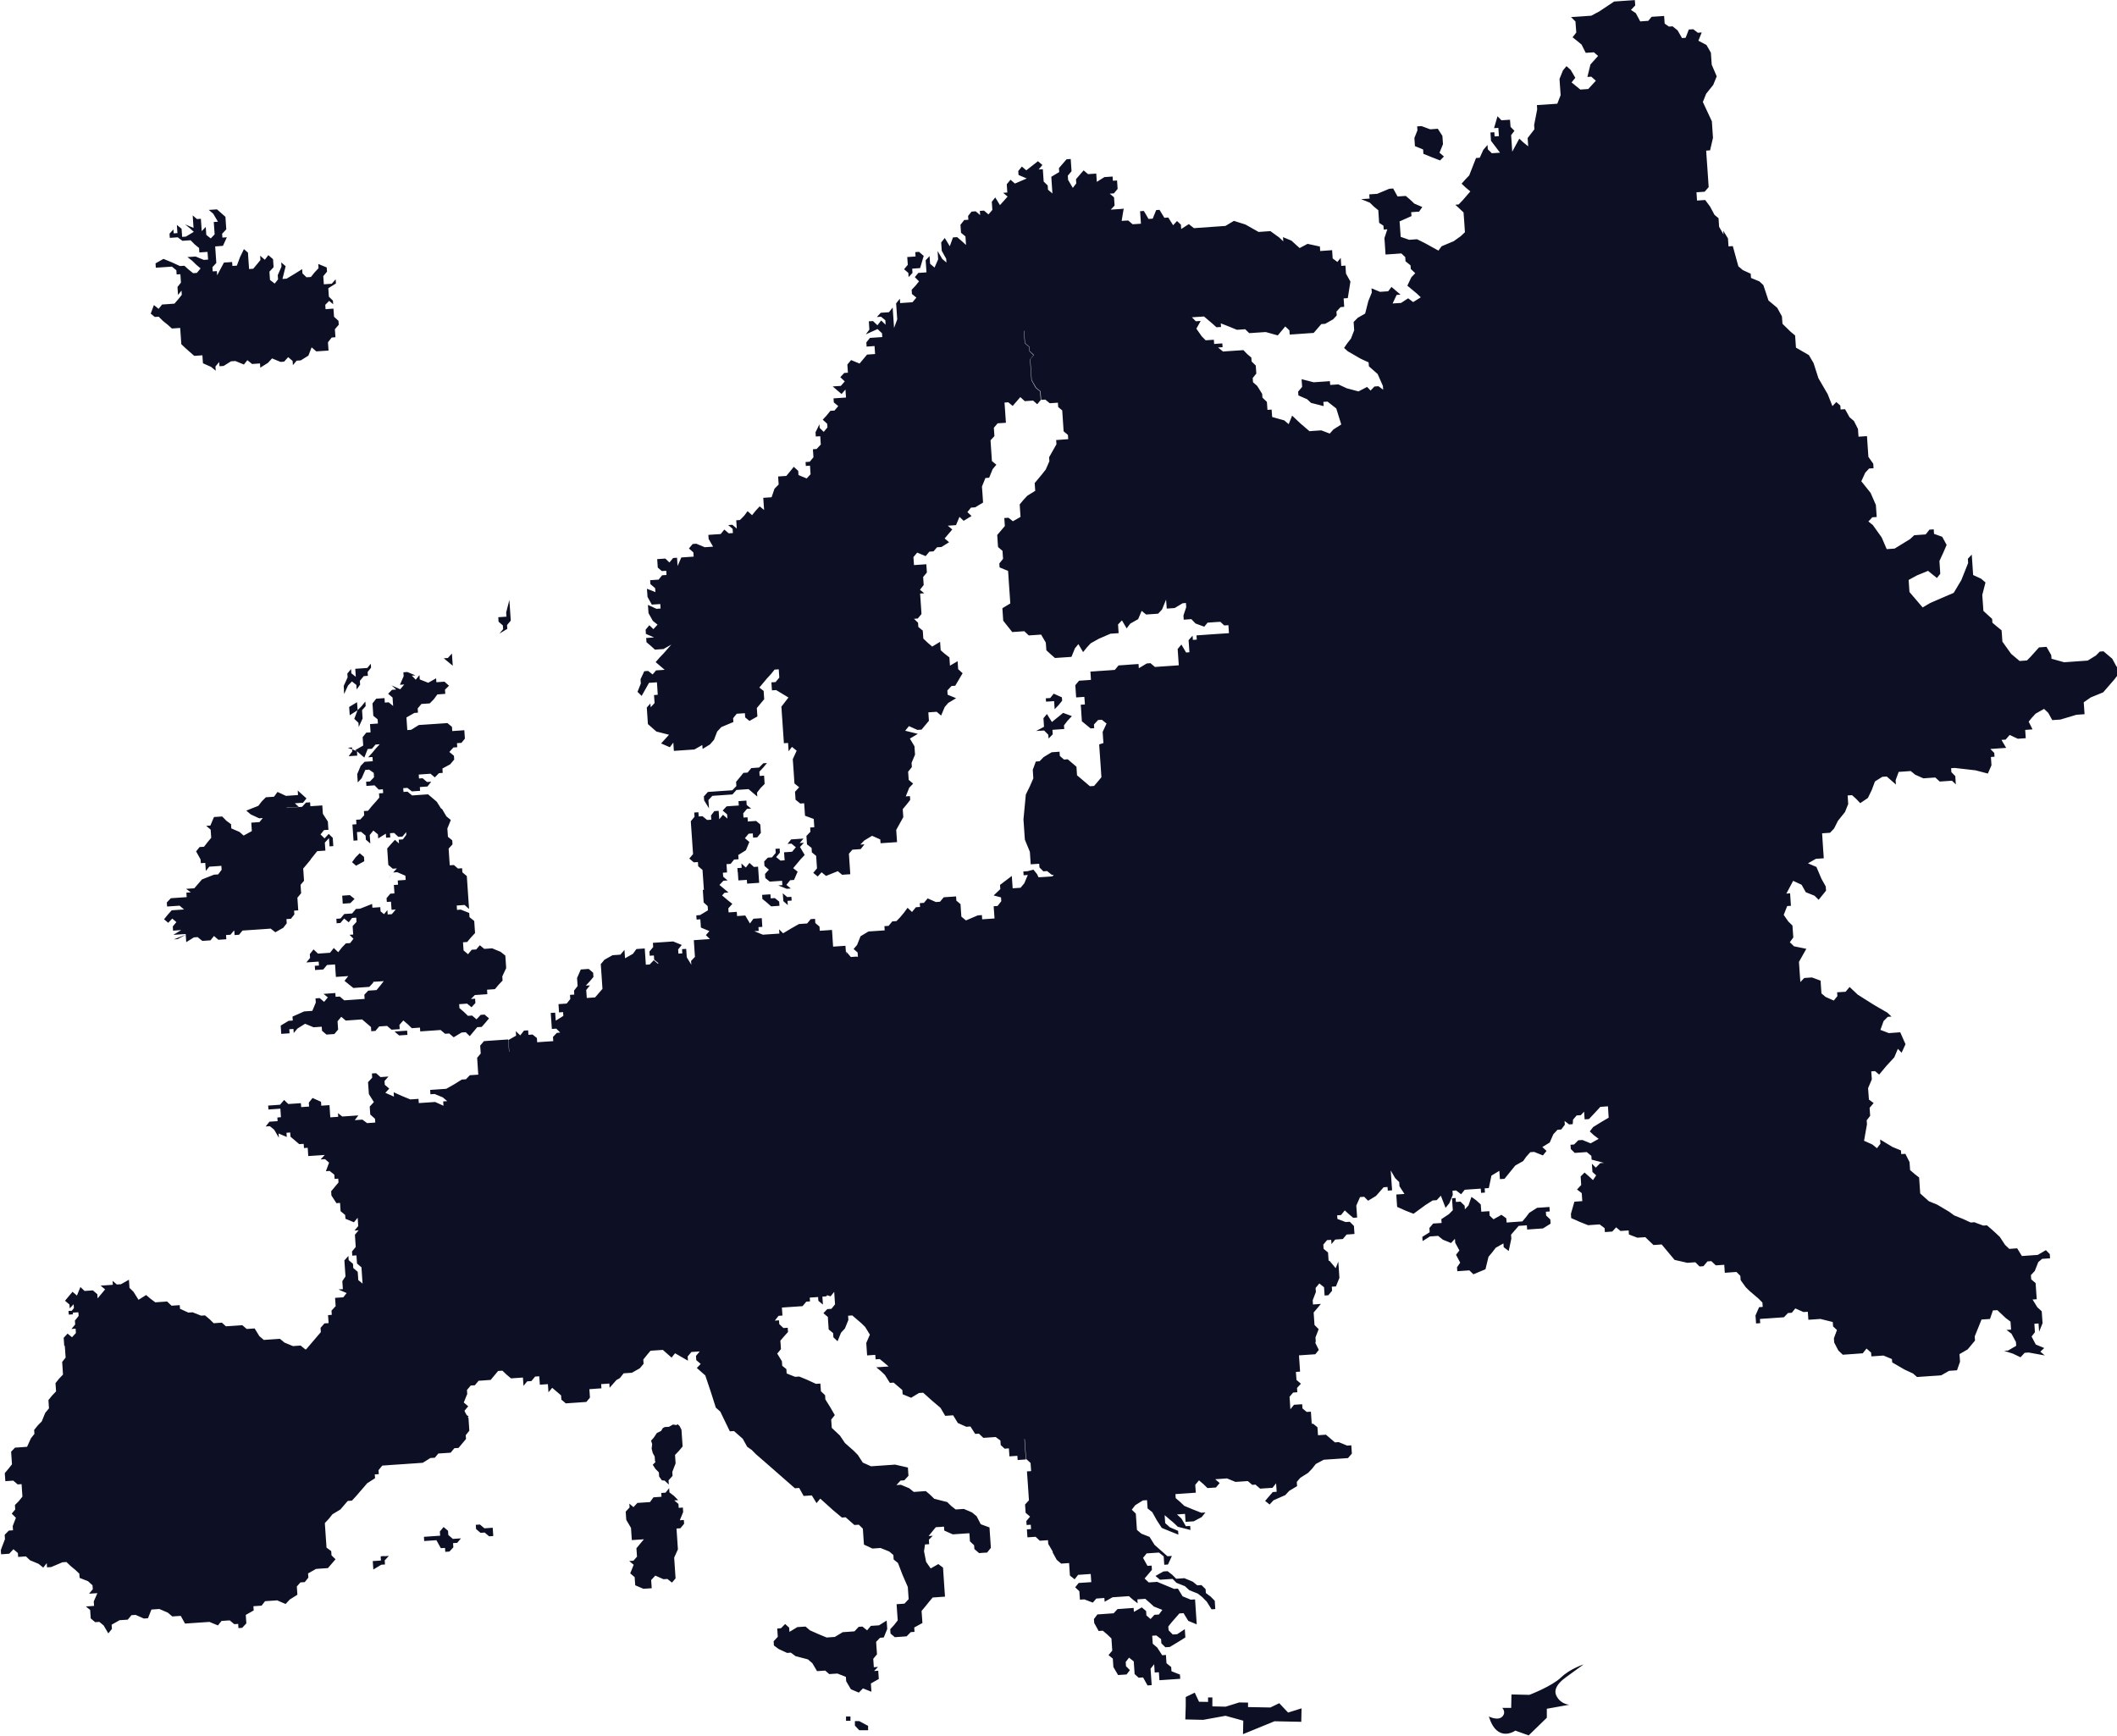 <svg fill="none" height="91" viewBox="0 0 111 91" width="111" xmlns="http://www.w3.org/2000/svg" xmlns:xlink="http://www.w3.org/1999/xlink"><clipPath id="a"><path d="m0 0h111v91h-111z"/></clipPath><g clip-path="url(#a)"><path d="m9.317 49.238.429-.235-.633.25zm11.376 4.852.233.199.218-.015.218-.015-.015-.221-.218.015-.429.029zm-6.393-.316.415-.029-.204.015-.218.015zm3.331-5.366.218-.015.196-.235.24.199.175-.228.218-.015.015.221-.204.221.015.221.015.221-.189.015.204.206-.174.228-.226.015-.204.213-.196.25-.233-.221-.196.25-.204.015-.211.015-.218.015-.233-.221-.196.25.015.199-.196.235.429-.029.218-.015.015.206-.218.015.015.221.429-.029.196-.235.204-.015.218-.015.015.221.015.235.015.199.429-.029.218-.015-.196.25.225.184.24.191.189-.015.429-.029.218-.015.204-.221v-.044l.356-.022.196-.015-.182.235-.196.235-.218.015-.218.015-.204.213.015.221-.218.015-.415.029-.218.015-.218.015-.233-.199-.218.015-.015-.199-.211.015-.196.015-.211.015.225.184-.196.235-.233-.198-.218.015.015.221-.182.434-.429.029-.611.272.015.206-.218.015-.415.25.029.434.218-.015.218-.015-.015-.213.218-.015.015.213.196-.235.4-.25.444.184.429-.029.015.213.233.199.415-.029.196-.235-.015-.213-.015-.221.196-.235.233.198.218-.015.218-.015.204-.015.218-.015.233.199.233.199.015.221.218-.015.196-.235.415-.029.233.199.429-.029-.015-.221.204-.235.233.199.211.206.218-.015.211-.015.015.199.429-.029.218-.015.218-.015.204-.015.233.198.218-.015.233.199.414-.25.218-.015.211.206.196-.235.196-.235.233-.015.189-.213.196-.235-.233-.199-.204.015-.218.235-.233-.199-.218.015-.211-.206-.233-.199-.015-.206.218-.015.196-.015.233.191.204-.221-.015-.228-.218.015.204-.206.233-.015.204-.015.218-.015-.015-.235.218-.015.196-.015.196-.235.204-.213-.015-.221.204-.434-.015-.221-.029-.434-.247-.198-.444-.184-.415.029-.233-.191-.189.221-.233.015-.196.235-.233-.198-.015-.206-.015-.221.218-.015.196-.235.218-.235-.015-.199-.015-.235-.015-.199-.247-.199-.015-.221-.444-.176-.196.015-.015-.228.196-.015.218-.015.233.213-.073-1.073-.015-.213-.015-.221-.015-.221-.233-.198-.015-.213-.218.015-.211-.184-.218.015-.015-.221-.029-.434-.015-.221.204-.221-.015-.213-.226-.184-.015-.235-.015-.199.182-.448-.233-.191-.247-.419-.015.037-.24-.382-.233-.199-.226-.191-.218.015-.415.029-.204.015-.24-.199-.211.015-.015-.198.218-.015.24.184.204-.015.225-.015-.015-.198.4-.029.196-.25-.218.015-.233-.199-.189.015-.015-.206.4-.029.218-.015.226.191.218-.221.196-.015-.015-.228.407-.221.211-.25-.015-.199-.24-.198.211-.235.204-.015-.015-.213.233-.015.182-.221-.015-.221-.015-.221-.196.015-.233.015-.204.015-.015-.221-.24-.199-.204.015-.414.029-.233.015-.429.029-.218.015-.4.25-.204.015-.015-.221-.015-.221-.015-.221.415-.235.189-.015-.015-.221.196-.235.218-.015.218-.015.218-.221.182-.25.415-.029-.015-.221.211-.206-.24-.213-.204.015-.218.015-.015-.206-.414.235-.444-.176-.015-.228-.196.243-.204-.213.189-.015-.429-.176-.204.015.015.206-.196.449.226-.015-.211.25-.444-.199.233.213-.218.015-.204.206.233.199.015.235.015.206-.233-.191-.204.015-.015-.235-.218.015-.218.015-.196.25.015.206.015.221.015.221.226.184.015.221-.415.029.015.213.015.221-.226.015-.189.235.015.221.015.221-.415.235.073.059-.233-.096v.11l-.189.25.218-.015.233-.015-.015-.228.153.132.233.199.175-.448.225-.015.189-.221.218-.015-.204.221-.189.228-.211.235.225-.015.015.221-.226.015-.204.015-.204.213-.182.434.015.228.015.206.204-.221.189-.434.204-.015.24.169.015.228-.211.221-.204.015.015.221.204-.015.225-.015.218.221.218-.015.015.199-.218.015.015.221-.189.221-.211.235-.189.235-.218.015.015.221-.204.221-.218.015.015.235-.211.015.015.199.029.434.015.213.211-.015-.015-.213-.015-.221.218-.015.233.199.015.213.233.199-.015-.221-.015-.221.189-.235.24.199.015.213.4-.25.015.213.218-.015-.015-.221.218-.015.218.206.218-.015.196-.235v.147l-.175.235-.218.015.015.199-.211-.191-.204.221-.204.235.015.206.029.448.015.206.233.199.218-.015-.196.213.211-.015.429.184.015.221-.415.029.015.221-.218.015.015.221.015.221-.218.015-.196.235.015.199.218-.015.015.221.015.206.218-.015-.204.243-.218.015-.015-.228-.175.213-.182-.147-.015-.221-.196.015-.218.015-.015-.199-.633.25-.218.015-.196.235-.414.029-.196.235-.218.015.015.221zm2.524 33.176-.196.015.015.221-.429.029.015.221.015.221.415-.25.196-.015-.015-.213.218-.235-.233.015zm-11.819-64.962.218.213.247.198.211.191.218-.015.218-.015.015.228.015.206.015.221.015.199.218.206.458.404.233-.015.196-.015.015.228.015.191.429.191.24.199-.015-.221.196-.235.015.221.218-.015.386-.243.233-.015.444.184.182-.228.247.199.415-.029.015.221.4-.25.218-.235.444.184.189-.015.211-.235.233.199.015.221.196-.235.218-.015.4-.25.167-.434.247.213.196-.015.444-.029-.029-.434.196-.25.196-.015-.015-.221-.015-.199.204-.235-.015-.206-.233-.213-.015-.206-.015-.221-.415.029-.015-.228.204-.206.211.176-.015-.191-.211-.206-.015-.221-.015-.221.4-.25-.015-.221-.204.235-.415.029-.015-.221-.015-.206.196-.235-.015-.221-.444-.184.015.221-.218.235-.182.228-.233.015-.211-.206-.015-.221-.4.25-.415.25-.218.015.167-.669-.233-.199.015.221-.196.448.015.221-.175.221-.247-.191-.029-.434.218-.235-.029-.419-.247-.213-.182.243-.247-.213.015.228-.182.221-.196.235-.218.015-.015-.221-.015-.206-.029-.434-.211-.184-.204.419-.167.448-.233.015-.015-.206-.196.015-.233.015-.356.669-.015-.221-.218.015-.015-.221.204-.221-.015-.228-.015-.206-.029-.434.218-.015.189-.015.204-.448-.233.015-.015-.199.218-.235-.015-.206-.029-.449-.444-.39-.429.029.233.199.247.419-.218.015.015.221.015.206.015.221-.204.213-.233-.184-.029-.419-.211.221-.029-.419-.015-.228-.204.015-.226-.191.044.654-.444-.184.247.199.211.191-.415.25-.196.015-.015-.221-.015-.206-.247-.199.015.221.015.206-.196.015-.015-.206-.204.221.015.221.218-.015.196-.015.247.184.429-.029.218.221.226.184.015.235.204-.015.225-.015.029.404-.225.015-.429-.176-.429.029.247.191.218.213.226.191-.196.235-.196.015-.247-.199-.211-.191-.233.015-.436-.199-.429-.176-.415.235.015.228.429-.029.415-.029.233.191.015.221.196-.015.015.221.015.221-.182.228.029.419.182-.228.015.221-.182.228-.204.235-.218.015-.196.015-.233.015-.182.228-.247-.199-.167.448.211.176.233-.015zm3.949 32.198.015.206.233-.015.182-.221.218-.015.429-.029.429-.029.4-.029.247.191.415-.235.182-.235-.015-.221.233-.015.182-.228-.015-.199.218-.015-.015-.221-.015-.221-.015-.221.196-.235-.015-.206-.015-.235.182-.213-.029-.434-.015-.206.211-.25.182-.221v-.015l.16-.199.182-.228.233-.015.196-.015-.029-.419.218-.235.015.213.015.221.196-.015-.015-.221-.015-.213-.211-.206-.218.235-.211-.206.182-.228.233-.015-.015-.199-.015-.235-.262-.404-.015-.221-.015-.221-.196.015-.233.015-.196.015-.015-.206-.218.015-.204.221-.211.015-.218.015-.386.029.015-.015.436-.029.196-.015-.211-.184.196-.015.233-.015.182-.228-.211-.191-.247-.221.015.235-.196.015-.218.015-.218.015-.444-.206-.182.25-.429.029-.218.221-.175.228-.633.25.233.199.444.206.189-.015-.175.213-.429.029.015.221.015.221-.429.235-.218-.191-.429-.184-.015-.221-.247-.184-.218-.221-.429.029-.189.448-.218.015.233.199.015.221.015.206-.196.235-.182.235-.233.015-.182.228.233.419.015.199.233-.015.029.419.182-.221.436-.029.196-.015.015.206-.182.243-.218.015-.633.25-.4.463-.429.029.247.184-.233.015.015.235-.626.044-.204.015-.211.221.015.213.225-.015.429-.029.233.199-.218.015-.225.015-.204.015-.211.235-.189.235.218.184.211-.221.218.184-.189.228.015.221.204-.015.225-.015-.415.25.647-.044.015.206.015.221.4-.25.196-.015.247.199.429-.029.182-.228.233.199.415-.029-.015-.221.233-.015.182-.221zm5.95-9.615.226.088v-.103zm.916-2.418-.189.235-.218.221-.167.448.218.206.015.221.204-.449-.015-.198-.015-.235.189-.213-.015-.221zm6.982-4.197.233.199.015.198-.196.235.415-.25-.015-.198.196-.235-.015-.221-.015-.221-.015-.221-.029-.419-.167.654.015.221-.429.029.015.221zm21.493-18.268.015.206.204-.221-.015-.221.218-.015.196-.015.189-.639-.247-.213-.196.015.015.228-.218.015-.218.015.015.206.015.199-.196.235.233.199zm26.563-6.66.429.176.015.228.458.184.415.162.204-.206-.233-.198.182-.448-.015-.221-.015-.213-.24-.375-.4.029-.458-.169-.226.015.015.206-.16.404.029.434zm-50.449 27.251-.015-.221-.015-.206-.015-.221-.211.235-.218.015.233.191.24.199zm-4.64 10.248-.015-.235-.226-.191-.218.221-.182.25.211.184.429-.235zm-.924 2.205.196-.015.218-.221-.247-.199-.196.015-.204.015.029.419zm2.211-1.353.211-.235-.204.235zm-1.666-9.196-.414.25.015.199.015.235.415-.265-.015-.199zm-.691-.625.015.191.204-.441.204-.213.233.184.015.235.182-.25-.015-.199.204-.25.218-.015-.015-.199.182-.228-.015-.206-.182.221-.218.015-.415.029.029.419-.233-.184-.015-.221-.196.235.015.199-.204.448.015.235zm5.71 44.489-.233-.199-.015-.221-.233-.199-.196.235.015.221-.429.029-.204.015-.218.015.015.221.415-.029.225-.015.233.419.218-.015.015.206.218-.015.204-.221-.015-.221.218-.015.196-.235-.218.015-.218.015zm16.532-35.727-.204.213.015.235.233.198-.204.221.015.213.233.191.429-.029.218-.015.015.228-.218.015.444.176.218-.015-.233-.191.196-.243.204-.015.189-.434-.233-.184.4-.478.204-.213-.247-.419.204-.221-.218.015.196-.235-.429.029-.218.015-.189.235.204-.015.233.191-.196.235-.204.015-.218.015.015.221.015.199-.218.015-.226-.184.196-.235-.015-.213-.218.015.015.213-.196.235-.218.015zm1.222 2.066-.218.015-.233-.199.015.213.015.199.233.206-.015-.221.218-.015zm-37.887 21.907.218-.015-.015-.191-.218.015zm107.363-33.984-.218-.404-.459-.39-.196.015-.204.206-.429.265-.618.044-.4.029-.218.015-.662-.184-.015-.191-.247-.434-.189.015-.204.015-.429.478-.203.206-.386.029-.444-.375-.458-.64-.029-.419-.015-.176-.247-.199-.233-.199-.014-.199-.458-.419-.059-.838.168-.654-.233-.199-.415-.191-.043-.654-.029-.419-.204.221.015.221-.357.897-.4.669-.618.265-.611.265-.4.235-.691-.809-.044-.632.429-.235.59-.243.225.184.24.191.175-.221-.029-.448-.015-.221.204-.441.174-.404-.233-.426-.429-.154-.014-.235-.226.015-.196.25-.415.029-.189.015-.211.199-.814.5-.415.029-.262-.61-.466-.654-.233-.184.204-.221.233-.015-.044-.632-.276-.632-.487-.61.204-.448.204-.221.233-.015-.015-.235-.255-.36-.015-.213-.044-.64-.015-.235-.444.029-.029-.404-.211-.419-.233-.199-.233-.419-.233.015-.015-.206-.211-.184-.204.213-.247-.625-.487-.838-.255-.794-.247-.419-.676-.39-.044-.639-.233-.191-.429-.419-.029-.39-.247-.448-.218-.184-.24-.199-.269-.809-.204-.191-.444-.184-.015-.221-.415-.191-.233-.198-.291-1.059-.225.015-.029-.419-.247-.404.015.198-.233-.404-.029-.448-.211-.176-.233-.434-.255-.345-.429.029-.015-.228-.015-.206.429-.029.211-.243-.058-.853-.044-.625-.029-.434.204-.015.153-.654-.058-.867-.473-1.014.174-.434.371-.463.182-.448-.262-.61-.044-.632-.233-.404-.422-.221.175-.434-.204.015-.24-.184-.233.015-.167.434-.189.015-.233-.404-.262-.213-.189.015-.226-.154-.029-.404-.211.015-.444.029-.175.213-.233.015-.189.015-.233-.434-.255-.169.226-.235-.022-.279-.24.015-.844.059-.785.522-.415.221-.618.044-.444.029.233.228.044.581-.196.25.233.184.24.198.218.434.429-.029.218.191-.4.448-.16.654.204-.015.24.213-.4.434-.415.029-.458-.375.196-.243-.247-.419-.218-.191-.182.221-.182.448.015.228.029.404.015.221-.175.448-.625.044-.444.029.015.221-.16.823.015.221-.356.463.015.206.015.228-.262-.213-.204-.191-.371.684-.029-.448-.029-.419.174-.228-.204-.206-.029-.375-.218.015-.233.015-.204-.213-.182.625.226-.015.029.434-.226.015-.015-.221-.204.015.015.213.015.221.473.625-.429.029-.211-.206-.015-.228-.218.25-.189.419-.196.015-.356.912-.211.221-.189.213.218.206.24.199-.4.463-.211.221-.174.015.429.404.029.39.029.419.015.228-.218.206-.371.265-.633.265-.167.228-.706-.39-.415-.206-.415.029-.444-.154-.015-.228-.029-.419-.015-.162.625-.279-.015-.206.415-.029.167-.242-.415-.176-.218-.206-.233-.199-.429.029-.233-.419-.204.015-.633.265-.415.029.015.221-.444.029.458.184.211.206.233.191.015.228.029.434.226.147.015.206.189-.015-.153.463.015.191.044.669.429-.029.4-.029.204.191.015.221.262.213.015.191.233.221-.204.213-.211.441.487.404.218.206-.4.25-.262-.198-.371.243-.444.029.211-.449.204-.015-.473-.404-.175.228-.429.029-.444-.184.015.221-.182.448-.167.654-.386.221-.218.221.029.434-.167.434-.196.25-.167.243.196.176.676.39.415.191.015.206.458.404.276.625.015.199-.247-.184-.211.015-.204.213-.182-.191-.451.235-.611-.162-.444-.206-.429.029-.015-.199-.204.015-.647.044-.633-.162.029.404-.211.25.015.199.458.199.204.191.662.169-.015-.221.218-.015.458.36.262.838-.415.265-.189.213-.444-.169-.429.029-.189.015-.473-.404-.218-.206-.218-.206-.182.448-.233-.199-.633-.176-.029-.39-.218.015-.015-.221-.015-.199-.233-.221-.015-.198-.262-.419-.218-.191-.015-.221.189-.235-.029-.419-.218-.213-.015-.206-.211-.176-.204-.213-.662.044-.218.015-.189.015-.262-.213.24-.015-.015-.199-.24.015-.189.015-.015-.221-.429.029-.204-.206-.284-.404.226-.404-.255.015-.204-.206.189-.015.255-.015.189-.015.458.39.196.176.24-.015-.015-.191.415.162.429.176.247-.015.189-.015.211.206.436-.029.429-.029.633.176.196-.235.196-.235.218.206.015.221.429-.029.4-.029.429-.029.4-.463.204-.015.415-.235.189-.206-.015-.199.218-.235.189-.015-.015-.221-.015-.221.218-.015.138-.867-.233-.419-.029-.419-.218.015-.029-.419-.175.213-.247-.184-.029-.434-.4.029-.226.015-.015-.235-.647-.14-.415.221-.196-.176-.233-.213-.444-.184.015.221-.218-.206-.458-.331-.618.044-.691-.39-.604-.191-.444.265-1.462.103-.189.015-.269-.213-.4.257-.015-.228-.204-.191-.204.221-.255-.404-.204.015-.255-.419-.175.015-.182.448-.218.015-.247-.419-.196.015.044.654-.436.029-.233-.199-.342.022.109-.662-.036.029-.429.029-.218.015.204-.213-.029-.434-.226-.191.218-.015.196-.235-.015-.221-.015-.221-.218.015-.015-.221-.429.029-.4.25-.029-.434-.429.029-.233-.198-.4.463.015.221-.182.235-.247-.419-.015-.221.196-.235-.015-.206-.029-.434-.218.015-.4.463.015.206-.415.25.044.654.015.22-.233-.198-.015-.221-.211-.206-.015-.221-.015-.221-.015-.206-.218.015.196-.235-.233-.198-.611.478-.233-.198-.189.235.015.206.429.184-.618.265-.233-.198-.196.235.029.434-.218.015.233.199-.4.448-.247-.404-.182.228.015.206.015.221-.204.235-.233-.199-.218.015.015.221-.233-.199-.218.015-.182.228.015.199-.218.015-.196.25.029.419.233.191.029.448-.233-.213-.233-.198-.218.015-.167.463-.262-.434-.189.235.029.434.233.419.015.199-.218-.184-.247-.419.029.434-.189.434-.233-.199-.029-.404-.204.221.044.632-.196.015-.233.015-.182.221.218.221-.182.228-.204.213.015.221.233.191-.204.243-.647.044-.015-.228-.196.243.015.206.029.434.015.198-.167.449-.029-.434-.029-.404-.015-.228-.196.243-.218.015-.211.015-.204.221.218-.015.226.184.015.235-.233-.221-.196.25-.233-.221-.218.015.029.434-.189.25.618-.279.233.221.015.199-.429.029-.218.015-.189.235.015.221.415-.029.029.419-.218.015-.204.015-.196.235-.196.235-.444-.184-.196.235.015.221.015.206-.196.015-.204.221.233.221-.204.235-.429.029.233.199.233.199.204-.235.029.419-.436.029-.218.015.015.213.233.191-.196.235-.218.015-.196.243-.204.221.233.213.015.191-.196.235-.211-.206-.015-.191-.204.419.015.221.233-.015.029.434-.218.235-.196.015.029.419-.196.235-.218.015.015.206.218-.015.015.228.015.221-.204.221-.429-.176-.015-.221-.233-.213-.196.243-.196.235-.225.015-.204.015.029.419-.218.221-.153.448-.218.015-.218.015.015.235.029.404-.233-.191-.204.221-.196.243-.233-.213-.182.243-.218.221-.196.015.029.434-.233-.199-.218.015.233.199.015.221-.218.015-.233-.199-.189.235-.218.015-.226.015-.204.015.015.213.233.404-.204.015-.233.015-.444-.184-.189.015-.196.235.233.206.015.221-.218.015-.429.029-.196.448-.029-.434-.204.015-.196.235-.211-.206-.233.015-.196.015.015.221.015.221.211.184.233-.015.015.221-.233.015-.182.228-.444.029.015.206.247.213.015.206-.444-.176.015.206.015.221.226.404.444-.029.015.235-.218.015-.444-.206.015.235.015.199.226.404.247.199-.218.235-.211-.206-.196.235.015.221.429.184-.196.015-.218.015.015.221.233.198.211.191.444-.029.415-.235-.4.456-.204.213-.218.25.473.404-.218.015-.233.015-.182.213-.233-.184-.204.015-.196.419.015.228-.174.434.218.213.386-.684.414-.029.015.206.029.448-.196.015.029.419-.204.221-.015-.199-.189.213.015.213.029.434.015.221.444.39.662.169-.414.456.458.199.182-.243.029.434.647-.044.429-.029.415-.235.015.206.386-.235.211-.242.167-.434.218-.235.633-.265-.015-.199.189-.235.429-.029.015.221.225.184.415-.235-.029-.441.386-.463-.029-.434-.226-.176.4-.478.204-.221.196-.243.218-.015.029.434-.196.235-.218.015.029.419.218-.015.647.39-.356.463h-.015l.029.441.015.199.029.434.015.221.015.206.015.228.015.206.218-.015.029.434.175-.228.247.199-.204.448.015.199.015.213.015.206.029.448.015.206.247.199-.218.235.029.419.247.199.204-.015.044.654.458.169.015.221.015.213-.218.015.015.221-.211.221.015.221.015.221.24.184.015.235.226.184.015.221.029.434-.196.235.233.191.204-.221.233.191.618-.25.226.191.196-.015.233-.015-.015-.206-.029-.434-.029-.434.182-.213.218-.015.218-.015.196-.25-.218.015.204-.213.415-.25.429.191.015.199.218-.015.429-.029.218-.015-.029-.419-.015-.221.371-.669-.029-.419.196-.235.196-.25-.015-.199-.218.015.182-.456.204-.213-.233-.199-.015-.221-.015-.206.196-.243-.015-.221.182-.434-.015-.199-.015-.235-.24-.404.415-.25-.662-.162.196-.243.444.199.218-.015.386-.463-.015-.221-.015-.221.218-.015.218-.015.233.199.189-.448.182-.213.415-.25-.444-.184-.015-.221.218-.235.196-.015.386-.654-.233-.213-.029-.419-.4.235-.015-.206-.015-.228-.247-.191-.211-.184-.015-.221-.015-.221-.414.25-.233-.198-.233-.221-.029-.419-.233-.191-.015-.221-.211-.206.196-.015.196-.235-.029-.434-.015-.221-.029-.419.218-.015-.226-.184.196-.25-.029-.419.196-.235-.029-.434-.647.044-.029-.419.196-.235.444.184.196-.235.218-.015.182-.213.233-.015.4-.25-.233-.199.4-.47-.233-.199.429-.029.182-.434.218.206.415-.25-.218-.206.189-.235.218-.015.415-.25-.029-.434-.015-.206-.015-.198.182-.449.196-.015.182-.448.196-.235-.233-.191-.015-.221-.029-.434-.029-.434.204-.221-.015-.221-.015-.213.196-.235.436-.029-.029-.434-.029-.419-.015-.206.196-.015.233.191.4-.463.233.213.218-.015.218-.015.218.191.182-.221-.029-.448-.233-.191-.226-.404-.015-.221-.029-.434-.029-.434.182-.221-.211-.206-.015-.221-.233-.199-.015-.221-.015-.206-.015-.221h.015l.015.213.015.206.015.221.233.199.015.221.218.206-.189.221.029.434.029.434.015.221.233.404.233.191.029.449.218-.015.233.191.429-.029.015.228.211.176.015.221.015.221.029.434.015.221.226.191.015.221-.218.015-.196.015-.218.015.015.221-.386.684.015.206-.189.434-.196.25-.386.463.015.199.015.206-.415.257-.204.221-.196.235.015.221.029.434-.4.228-.233-.184-.218.015.029.419-.4.47.029.434.015.199.233.199.029.419-.196.243.015.206.444.184.015.199.029.448.044.625.029.434-.415.25.029.434.015.221.473.595.633-.044.233.221.429-.029.218-.015.247.419.029.404.233.213.218.191.647-.044.218-.015.182-.448.182-.221.247.419.196-.243.204-.221.422-.235.611-.265.218-.015.211-.015-.015-.221-.015-.235.204-.213.247.419.189-.25.415-.235.182-.434.233.191.444-.029.189-.015.204-.221.211-.515.036.47.415-.029.415-.25.175-.015.015.221-.145.434.015.221.4-.029.218.228.458.169.174-.213.415-.029.255-.015.204.191.218-.015.029.419-.218.015-.444.029-.415.029-.625.044.015.221-.204.015-.015-.221-.211.235.015.199.015.221.015.213-.174.015-.247-.419-.196.235.015.213.015.221.029.419-.189.015-.858.059-.204.015-.233-.199-.196.015-.415.25-.015-.221-.429.029-.189.015-.204.015-.226.015-.196.235-.204.015-.415.029-.233.015-.196.015-.233.015.015.199.015.235-.189.015-.218.015-.218.015-.196.235.015.199.015.221.015.221.429-.029.015.176.015.221-.218.015.015.199.044.669.458.375.189-.015-.015-.191.218-.235.196-.015.247.199-.204.441.029.419.015.162-.226.073.015.221.015.221.015.206.029.419.015.221.029.434-.196.235-.189.221-.218.015-.458-.39-.218-.184-.029-.449-.458-.39-.196.015-.218-.191-.015-.221-.415.029-.415.25-.218.221-.196.015-.16.434.029.448-.189.434-.204.412-.124 1.308.044.632.015.221.015.206.262.64.044.654.444-.029.015.191.204.206.196-.015.247.199h.102l-.073.081-.415.029-.255.015h-.058l-.073-.162-.189-.235-.313.081-.218.015.015.199.218-.015-.182.434-.196.235-.415.029-.015-.221-.015-.206-.015-.221-.618.47.015.221-.349.331.386.103.015.199-.196.25-.204.015.015.221.015.199.015.221-.429.029-.218.015-.015-.221-.218.015-.618.265-.24-.199-.015-.199-.015-.221-.015-.235-.218-.184-.015-.221-.647.044-.196.235-.218.015-.429-.191-.196.235-.218.015.015.199-.218.015-.204.25-.233-.221-.182.25-.196.235-.204.213-.218.015-.196.235-.218.015.015.221-.204.015-.429.029-.218.015-.415.25-.182.456-.182.213.211.184.015.235-.058-.022-.313.022-.247-.287v.184l-.036-.485-.647.044-.029-.441-.029-.434-.415.029-.226.015-.015-.221-.218-.184-.015-.221-.226.015-.189.228-.225.015-.204.015-.415.235-.415.25-.211-.206.015.221-.218.015-.429.029-.218.015-.451-.184.233-.015-.015-.198.204-.015-.015-.221-.015-.235-.204.015-.233.015-.182.25-.247-.419-.204.015-.225.015-.015-.221-.204.015-.225.015-.015-.213.211-.235-.24-.191-.233-.198-.066-.051.015-.015.109-.125.211-.015-.233-.199-.24-.198.211-.221.218-.015-.233-.199-.015-.206.218-.015-.015-.228-.015-.206.218-.015.182-.228.233-.015-.015-.221.4-.25.182-.434-.233-.199.196-.235.218-.015.015.221.218-.015.189-.235-.015-.221-.015-.221-.218-.184-.218.015-.218.015-.015-.221-.211.015-.015-.221.196-.235.218-.015-.233-.191-.015-.228-.218.015-.196.015.015.228-.444.029-.196.015-.204.221.233.199.015.221-.233-.199-.196.235-.015-.221-.015-.221-.226.015-.175.228.015.221-.218.015-.247-.199-.196.015-.015-.221-.218.015.015.221-.196.235.015.221.029.419.015.213.015.221.015.221.015.206.015.221-.196.235.233.199.218-.015.015.221.226.191.015.228.015.206.029.419.015.191h-.058l.029.441.015.221.211.191.015.221-.415.25-.196.015.015.221.196-.015.015.199.015.235.444.184-.182.213.211.206-.429.029-.415.029.015.221.029.434.015.221-.204.213.015.199-.24-.39-.015-.221-.015-.221-.218.015.015.221-.204.015-.015-.221.189-.235-.451-.184-.415.029-.429.029-.218.015.015.221-.196.235.015.221.218-.015.015.221.226.184-.029.029-.218-.184-.211.221-.204.015-.058-.853-.218.015-.218.015-.182.25-.415.235-.015-.206-.015-.235-.211.25-.196.015-.218.015-.422.235-.196.235.015.198.015.221.015.221.015.221.029.434-.386.448-.218.015-.218.015-.029-.419.196-.243-.218.015.204-.221.196-.235-.015-.221-.233-.199-.415.029-.196.448.029.419-.189.243.015.206-.225.015.015.221-.189.235-.429.029.029.434.211-.015.015.198-.4.25-.029-.419-.233.015.015.198.015.221.029.419.233-.015.204.206-.174.015-.204.213.015.221-.429.029-.218.015-.196.015-.015-.221-.226-.184-.218.015-.015-.235-.218.015-.196.25-.233-.221.015.235-.4.228.015.221.015.235.015.162-.015-.015-.015-.198-.015-.213-.015-.221-.429.029-.211.015-.218.015-.218.015-.196.015-.196.235.015.213.015.198-.189.228.015.221.029.441.015.221-.225.015-.218.015-.204.213-.218.015-.4.25-.415.235-.429.029-.414.029.015.228.218-.015.429.176.233.198-.211.015.015.228-.436-.198-.429.029-.429.029-.015-.221-.429.029-.429-.176-.444-.199.015.228-.451-.199.204-.221-.233-.199-.015-.199.204-.235-.218.015-.196.015-.233-.206-.218.015.015.221-.218.235.029.419.015.206.262.419-.218.235.015.228.015.191.247.221.015.199-.429.029-.247-.184-.196.015-.204.015.189-.25-.415.029-.429.029-.226-.176.015.191-.415.029-.015-.191-.029-.449-.233.015-.196.015-.015-.206-.444-.199-.196.243.015.206-.415.029-.015-.206-.429.029-.233.015-.218-.213-.211.25-.189.015-.218.015-.218.015.015.206.218-.015.218-.015.189-.015.015.221.015.228-.189.015.015.191-.211.015-.218.015-.196.25.218-.015.225.184.247.419-.015-.221.429.184-.015-.221.196-.015.015.221.458.39.233-.015.015.221.196-.015.015.213.015.221.436-.029.429-.029-.218.235.233-.015.211.184-.167.448.196-.015.247.199.015.221.189-.015.015.199-.386.463.015.221.262.404.189-.015.029.434.24.199.015.199.444.184.196-.235.015.213.015.221-.196.235.218-.015-.196.235.029.434.015.206-.196.235.015.221.218-.015.015.221.015.206.233.199.015.221.029.434.015.199-.226-.184-.015-.235-.015-.199-.233-.199-.015-.221-.225-.191-.015-.221-.211.235.044.639.015.199-.167.25.029.419-.233.015.429.191-.175.221-.429.029.015.228.015.206-.218.235.015.221-.196.015.029.419-.218.015-.204.235.015.221-.4.47-.371.434h-.044l-.247-.199-.4.029-.444-.184-.24-.198-.204.015-.226.015-.415.029-.233-.199-.247-.404-.415.029-.233-.199-.196.015-.429.029-.233.015-.211-.191-.233.015-.196.015-.218-.213-.24-.199-.204.015-.444-.176-.225.015-.436-.199-.015-.191-.429.029-.233-.221-.204.015-.415.029-.247-.184-.233-.199-.4.25-.262-.419-.211-.206-.015-.221-.015-.206-.415.235-.218.015-.225-.191.015.206-.204.015-.218.015-.218.015.233.199-.196.235-.196.235-.015-.221-.233-.199-.218.015-.218.015-.218-.206-.182.448-.233-.199-.196.235-.196.235.233.199.015.199.204-.213.015.199-.196.25.429-.029.015.191-.196.243.015.206-.196.235.218-.015.015.228-.204.221-.233-.191-.204.221.029.419h.029l.015.184.015.235.015.199-.182.228.015.221.029.441-.204.213-.189.235.029.434-.211.221-.189.235.029.434-.196.235-.182.448-.204.206-.196.243.015.206-.182.228-.204.449-.196.015-.436.029-.204.213.015.221.015.221.015.221-.182.228-.196.235.015.199.015.221.415-.029.233.199.204-.015.029.434.015.221-.189.235-.204.206.015.235-.182.213.218.221-.167.434.015.221-.218.015-.218.221.015.228-.167.434-.051.147.015.213.233-.015.196-.015.218-.235.233.199.015.206.196-.015.211-.015.218.206.444.184.247.199.182-.235.015.221.218-.015.589-.25.211-.015.233.221.225.184.218.206.015.221.444.176.233.213.015.206-.196.235.218-.015.218-.015-.189.434.015.235-.429.029.225.184.029.441.233.199.218-.015.225.184.247.419.189-.235-.015-.221.415-.235.429-.029.196-.235.218-.015.429.191.218-.015.182-.456.415-.029.444.191.233.199.444-.029.225.404.415-.029.647-.044.218-.015.444.184.189-.235.429-.029.24.199.204-.015.015.221.196-.015.218-.235-.015-.221-.015-.221.415-.235-.015-.221.429-.029.182-.235.429-.029.204-.015.444.191.218-.235.4-.25-.029-.434.189-.213.226-.015.189-.235-.015-.221.415-.235.196-.015.429-.029.4-.463-.211-.206-.015-.221-.247-.184-.015-.235-.015-.198-.029-.419-.029-.434.218-.235.182-.228.415-.25.386-.449.218-.015.218-.235.4-.463.182-.213.414-.265-.015-.199.211-.015-.015-.206.196-.242.218-.015.4-.029.444-.029.415-.029.233-.015.196-.015.218-.015.4-.25.233-.015.182-.221.429-.029.218-.015.196-.235.218-.015.196-.235.196-.235-.015-.198.189-.235-.015-.221-.029-.441-.036-.044.044-.044-.102-.066-.066-.118-.051-.11.196-.235-.233-.199.182-.448-.015-.206.196-.235.218-.015.196-.235.218-.015.196-.015.218-.015.196-.235.196-.235.225-.015.218.206.233.198.196-.015.429-.029.029.434.196-.235.218-.015.196-.235.218-.015.015.221.015.221.204-.015.218-.015.015.206.015.221.196-.235.233.198.233.199.015.221.233.198.204-.015.218-.015.225-.015.204-.015.226-.015.189-.228-.015-.221-.015-.221.218-.015.196-.015.218-.015-.015-.221.233-.015.196-.015.015.221.356-.404.182-.103.196-.25.218-.015.218-.015.415-.235.196-.235-.015-.221.182-.228.196-.235.429-.029.218-.015.458.404.182-.228.676.39-.015-.221.196-.235.218-.015.218-.015-.196.235.015.221.233.199-.204.213.444.39.291.867.262.823.233.206.502 1.036.218-.015.458.404.233.419.24.169.218.221.676.588 1.367 1.198.226-.015.233.419.429-.029.247.404.196-.235.676.61.24.199.218.184.196-.015.458.404.233-.015.211.206.029.419.015.228.015.191.444.206.218-.015.204-.015.458.184.218.184.015.235.226.184.24.625.276.632.044.639-.218.235-.196.015-.218.015.015.221.015.221.015.199.015.206-.189.243-.204.221.015.228.226.191.204-.015.218-.015.196-.015.218-.221.196-.015-.015-.228.429-.235-.015-.228-.029-.404.196-.235.189-.235.196-.235.218-.015.196-.015.233-.015-.015-.221-.015-.206-.015-.221-.029-.434-.015-.221-.015-.221-.247-.184-.4.228-.24-.345-.109-.559.051-.353.218-.015-.015-.235.204-.206-.218.015.196-.243.182-.221.233-.015.196-.015.015.206.444.199.218-.015.218-.015.218-.015.218-.015.015.191.015.235.218.206.015.198.247.213.189-.015.233-.015.196-.25-.029-.419-.029-.419-.015-.228-.458-.169-.218-.419-.24-.199-.429-.184-.429.029-.233-.184-.211-.206-.676-.169-.211-.206-.233-.199-.218.015-.415.029-.233-.191-.444-.184-.233.015.218-.235.196-.015.218-.235-.029-.434-.676-.154-.196.015-.633.044-.429.029-.429-.191-.262-.404-.218-.221-.458-.404-.262-.39-.429-.404-.029-.434.189-.235-.233-.404-.262-.419-.015-.221-.218-.206-.029-.404-.233.015-.429-.199-.444-.184-.218.015-.444-.176-.015-.228-.218-.176-.015-.235-.247-.404.196-.235-.015-.221-.015-.221.189-.221.211-.235-.015-.221-.226.015-.218-.206-.015-.199-.218.015.196-.25.204-.015-.029-.419.429-.029.218-.015.218-.015.218-.015.196-.235.196-.015-.015-.199.233-.015.204-.015.015.199.24.199-.029-.419.204-.015.044-.059.182.059.189-.235.015.221.015.221.015.213-.189.235-.218.015-.204.213.233.199.015.221.029.434.233.191.015.221.218.206.182-.448.204-.221.182-.448-.015-.221.218-.015.233.199.233.199.211.206.247.404-.189.434.015.235.029.419.429-.029.015.235.218-.015.218.176.247.213-.647.044.233.191.218.206.262.419.196-.015.458.39.015.221.444.184.415-.25.218-.015.451.404.458.39.247.419.415-.029.247.404.444.198.218-.015.247.39.196-.015.233.221.429-.029.218-.015.247.184.015.235.204.191.226-.015.029.419.415-.029.015.221.211-.015.218-.015-.029-.419-.015-.213-.015-.199-.015-.235.015-.015.015.213.015.199.015.221.029.419.233.213.015.206.015.221-.218.015.015.221.015.213.015.206.015.221.015.221.029.434-.204.221.015.213.015.221.233.199-.196.235.015.206.218-.015.015.228-.218.015.029.419.429-.029.218.206.429-.029.015.199.247.419h-.029l.226.412.233.199.415-.029.015.221.029.434.247.198.182-.235.233-.015.196-.015.233-.015.015.221.015.206-.429.029-.233.015-.182.228.218.206.015.221.015.221.233-.015.444.169.182-.213.218-.015.204-.015.015.198.414-.235.218-.015.226-.015.415-.029.211.184.247.191-.015-.206.415-.029.218.191.233.213.444.176-.182.243-.233.015-.204.221-.218-.191-.015-.228-.226-.191-.414.235-.015-.206-.196.015-.233.015-.189.015-.226.015-.204.221-.218.015-.211.015-.204.015-.218.015-.182.243.015.206.233.419.218-.015.218.184.233.221.015.206.029.434-.196.235.226.184.015.221.015.221.247.419.218-.015.226-.015.174-.228-.204-.206-.015-.221.175-.228.247.199.015.221.015.221.015.221.211.191.233-.015.233.419.218-.015-.029-.434-.015-.206-.015-.221.189-.235.029.434.218-.015.029.419.233-.015.858-.059-.015-.221-.444-.176-.015-.221-.247-.199-.029-.434-.196.015-.262-.404-.233-.199-.029-.419.218-.015.247.191.015.221.211.206.233-.015.415-.25.4-.25-.029-.434-.4.265-.233.015-.218-.221-.015-.199.182-.228.4-.456.218-.015.247.404.444.184-.015-.221-.015-.221-.029-.434-.029-.434-.225.015-.429-.176-.247-.404-.196.015-.444-.184-.444-.184-.444.029-.218-.206.189-.221.196-.235-.015-.221-.218.015-.233-.419.189-.235.218-.015.429-.029.247.199.015.221.015.221.196-.015.204-.448-.233.015-.676-.595-.262-.419-.429-.169-.233-.199-.029-.419-.015-.228-.015-.206-.211-.206.182-.235.4-.25.218-.015.029.434.247.198.233.419.262.404.444.184.429.169-.015-.198-.429-.184-.247-.221-.015-.191-.015-.228.247.213.211.176.233.221.662.169-.015-.213-.226.015-.233-.404-.233-.213.218-.015.204-.015.029.419.429-.029.415-.221.196-.243-.218.015-.444-.176-.444-.184-.218-.206-.233-.199-.015-.213.218-.015.633-.044.218-.015-.015-.199-.015-.213.196-.235.233.199.211.206.444-.029.196-.235-.233-.199.218-.015.4-.029.444.184.647-.044.233.199.196-.015-.015.015.233.198.429-.029.218-.015.189-.235.015.221.015.221-.204.015-.4.463.233.191.204-.221.618-.272.204-.221.415-.25-.015-.221.182-.213.415-.265.204-.213.196-.25.415-.221.196-.015.444-.029.414-.029.218-.015.204-.235-.029-.434-.218.015-.444-.184-.196.015-.473-.404-.415.029-.015-.206-.015-.213-.226-.184h-.073l-.015-.199-.029-.434-.218.015-.225-.184-.015-.221-.429.029-.189.235-.029-.434-.015-.221.189-.221.218-.015-.015-.228.204-.221-.233-.199-.029-.419.218-.015-.029-.434-.029-.419.429-.029.429-.029.182-.228-.182-.367.022-.081-.015-.206.167-.434-.218-.221-.029-.419-.015-.235.182-.213.196-.235-.218.015-.196.015-.015-.221.167-.434-.015-.213.196-.235.247.199.029.434.196-.015.196-.235-.015-.213.218-.015.182-.448-.058-.853-.138.345-.313-.375-.058-.022-.015-.206-.015-.221-.233-.191-.015-.221.196-.235.218-.015.015.221.196-.235.4-.029.196-.235.218-.015.196-.015-.029-.419-.218-.221-.218.015-.429-.162-.015-.191.204-.015.196-.243.233.213.211.176.204-.015-.044-.625.196-.448.218-.015.204.206.415-.25.4-.456.204-.015.015.191.226-.015-.029-.404-.015-.221-.029-.419.233.404.211.206.015.221.262.404-.429.029.015.221.015.221.015.206.444.199.415.162.633-.463.371-.235.211-.015.218-.235.247.639.196-.243.182-.434-.015-.221.189-.015.262.199.189-.235.196-.015.647-.044.015.221.204-.015-.015-.221.218-.015.138-.654.414-.25.029.434.24-.015.567-.698.415-.235.16-.228.211-.235.204-.015.458.184.189-.235-.218-.206.386-.235.189-.434.218-.235.196-.015.189-.25-.015-.199.24.184.189-.015.015-.206v-.029l.189-.221.218-.015.174-.184.029.404.226-.015.407-.434.189-.206.4-.029.022.36.015.235-.386.228-.429.265-.175.228.204.191.262.199-.422.235-.429-.176-.218.015-.218.221-.189.015.015.221.204.206.633-.044.24.198.015.199.647.169-.196.015-.233.235-.204-.206.029.434.196.176-.167.25-.24-.221-.204-.176-.204.206.029.448-.218.235.247.191.029.419-.415.029-.182.639.015.221.429.191.458.184.189-.015.414-.029.262.198.015.206.386-.029.204-.221.226.191.429-.029.015.213.444.169.415-.029.211.206.218.206.429-.029.676.809.669.154.204-.015.218-.015.218.221.204-.015.211-.25.204-.015.233.221.444-.029.029.419.196-.015.415-.029.204.206.015.221.269.375.211.206.458.39.204.206.015.228-.189.015-.189.434.015.198.015.221.218-.015-.015-.221.189-.015.247-.015.822-.059.211-.221.204-.015.182-.228.429.191.226-.015.015.199.015.221.218-.015.415-.029.647.162.015.228.204.191-.16.434.015.221.218.419.233.221.226-.015.204-.015.218-.015.196-.015.204-.015.196-.25.24.213.015.199.415-.029.218-.015.444.184.015.176.647.375.444.206.211.184.632-.044.444-.029.189-.015.415-.235.414-.029.015-.029v.029-.037l.145-.412-.014-.221-.015-.176.429-.25.386-.463-.015-.221.182-.448.175-.434.443-.029.153-.448.233-.015.429.404.262.199.029.419-.24.015.262.199.233.434.014.199-.429.25-.204.015.459.147.4.191.218-.235.211-.015.843.154-.232-.198.203-.191-.443-.184-.219-.419.175-.228-.015-.221-.014-.221.218-.015.029.434.182-.448-.029-.419-.015-.206-.232-.213-.248-.404.219-.015-.015-.198-.029-.419-.015-.228-.232-.198-.015-.221.204-.221.182-.463.203-.169.415-.029-.015-.221-.203-.206-.429.25-.43.029-.4.029-.247-.404-.415.029-.218-.206-.276-.419-.218-.206-.211-.191-.248-.213-.189.015-.436-.162v-.015h-.022l-.204.015-.414-.191-.458-.184-.248-.184-.632-.375-.444-.184-.451-.404-.058-.838-.226-.176-.247-.213-.029-.419-.218-.434-.218.015-.015-.191-.444-.184-.647-.39.015.221-.182.235-.247-.198-.429-.191.153-.867-.015-.206.182-.235-.029-.419.211-.25-.247-.184-.044-.596.196-.463-.029-.419.196-.015.218.184.385-.463.218-.235.189-.206.189-.448.196.206.204-.448-.276-.625-.4.029-.196.015-.444-.169.167-.463.218-.221.196-.015-.218-.206-.676-.39-.873-.551-.429-.404-.211.25-.444.029.015.199-.189.235-.429-.191-.218-.184-.029-.419-.015-.25-.458-.169-.4.029-.204.213-.044-.625-.029-.434.386-.684-.647-.132-.218-.213.182-.25-.044-.625-.218-.213-.24-.345.182-.463.196-.015-.044-.654-.196.015.356-.669.444.206.218.39.458.184.218.213.386-.478-.015-.221-.226-.404-.262-.618-.444-.191.415-.235.414-.029-.015-.221-.015-.206-.058-.882.415-.029.211-.221.204-.404.371-.463.167-.419-.015-.243-.015-.206.233-.015.211.191.218.228.4-.272.204-.419.167-.448.386-.243.233-.015.48.419-.015-.228.16-.434.218-.015.414-.029.233.191.429.191.626-.044.232.213.415-.029.226-.015.203.191-.029-.434-.204-.206-.014-.206.189-.015 1.091.125.647.169.189-.434-.014-.221-.015-.213.189-.015-.014-.199-.204-.206.4-.029.429-.029-.247-.419.218-.015.211-.243.429.198.415-.029-.029-.434.385-.029-.203-.404.16-.199.203-.221.444-.25.218.206.211.382.429-.029.837-.25.196-.015.233-.015-.015-.206-.029-.419.371-.257.648-.265.581-.669.175-.228-.029-.434zm-72.785 6.506-.233.015-.618.044-.218.015-.211.235.015.206.255.419-.015-.206-.015-.228.204-.221.189-.015.233-.015.196-.015.233-.015.204-.015.211-.235.218-.015.415-.029.233.199.226.191-.015-.206.182-.235.218-.221-.029-.434-.233.015-.015-.221.218-.235.182-.221-.196.015-.218.221-.196.015-.211.015-.196.235-.218.015-.189.235-.196.235.015.221-.211.221-.204.015zm16.329-3.132.233-.015.218.221.015.199.218-.221-.015-.235.415-.029.204-.015-.015-.191.182-.235.233-.25-.458-.169-.589.478-.262-.419-.182.221.015.228.015.221-.415.221.196-.015zm.756-1.551.029.419.204-.213.189-.235-.015-.176-.429-.191-.182.228-.233.015.015.176.233-.015.196-.015zm-29.436 43.335-.218.015-.218.015-.233-.198-.218.015.015.221.233.199.218-.015.233.198.218-.015-.015-.213zm12.852-34.374.029.434.444-.029.015.199.414-.029.218-.015-.015-.199-.015-.221-.015-.221-.015-.206-.218.015-.233-.213-.189.243-.233-.213.015.228-.226.015.015.206zm1.724 1.375-.015-.213-.218.015-.218.015.015.213.226.184.233.206.218-.015.218-.015-.015-.221-.226-.184zm-4.619 28.736-.029-.434-.015-.206-.015-.235-.102-.199-.109-.096-.044.051-.189-.029-.211.118-.226.015-.095.051-.095.154-.218.103-.167.25-.138.154.058.184-.029.235.058.228.102.184.015.221.022.073-.138.14.145.221.175.176.015.221.145.198.145.015.218.206-.015-.221.211-.235-.015-.206.174-.449-.015-.221-.015-.221.204-.213.196-.235zm9.034 14.401v.235l.226.243h.466v-.228l-.466-.25h-.233zm-.466-.015h.233v-.228h-.233zm-8.721-10.498.182-.448-.015-.235-.218.015-.015-.206-.218-.184.204-.015-.218-.221-.24-.184-.015-.221-.189.235-.226.015.015.199-.204.015-.218.015-.182.25-.233.015-.429.029-.204.221-.218-.184.015.199-.204.221.015.235.015.199.247.419.015.221.029.419.204-.015.429-.029-.196.235-.196.235.015.221.015.221-.189.213-.218.015.233.198-.182.449.233.198.015.221.015.206.429.184.218-.015.218-.015-.015-.221-.015-.206.218-.235.429.191.204-.015.24.191.189-.221-.015-.221-.029-.434-.029-.434.196-.434-.015-.221-.015-.221-.015-.221-.015-.221-.015-.206.204-.015.196-.235-.015-.199-.218.015zm42.775-14.298.415-.235.015.199.262.198.138-.647-.015-.206.4-.463.429-.029.015.221.4-.029.429-.029.4-.25-.015-.221-.218-.206-.015-.199.204-.015-.015-.235-.204.015-.444.029-.415.265-.16.213-.196.235-.829.059-.015-.221-.255-.184-.415.235-.204-.191-.015-.235-.218.015-.204.015-.015-.191-.015-.191-.233-.213-.255-.184-.153.448-.189.206-.015-.191-.218-.213-.24.015-.015-.206-.189.015.029.434.015.191-.204.206-.4.265.015.199-.444.029-.196.235.015.221-.386.243.015.221.386-.243.218-.015.211-.015.247.199.429.176.204-.221.015.206.218.404-.175.228.218.412-.167.243.015.206.633-.044.211.206.633-.265.16-.654.196-.235.175-.228zm3.666 22.531.953-.691s-.706.221-1.186.684c-.48.463-1.658.911-1.658.911l-.938-.022-.015.706h-.466s.226.228-.007.463c-.24.228-.698-.015-.698-.015.436 1.426 1.389.743 1.389.743l.698.25.953-.926v-.47l1.185-.213s-.466-.007-.691-.485c-.225-.478.487-.934.487-.934zm-35.589-2.992-.4.25-.429.029-.196.235-.247-.199-.196.015-.218.235-.189.015-.211.015-.218.015-.415.25-.429.029-.444-.184-.429-.191-.233-.199-.429.029-.414.25-.015-.221-.211-.191-.218.221-.196.015.029.434-.218.235.015.221.247.184.444.206.196-.015.247.184.647.169.233.198.247.419.429-.029.211.184.429-.029.444.176.015.228.247.419.415.176.218-.221.444.176-.029-.434.415-.235-.029-.434-.218.015.204-.213-.218.015-.015-.235-.015-.206.196-.235-.015-.221-.015-.199-.015-.235.204-.213.196-.015.182-.448-.015-.221zm16.773-1.007.262.419.196-.015-.029-.434-.218-.221-.247-.184-.015-.206-.218-.213-.218.015-.233-.191-.444-.184-.429.029-.204-.206-.247-.191-.218.015-.415.235.233.199.218-.015.444-.029.204.206.444.176.233.213.444.176.233.184.218.221zm3.819 5.337-.473.228-1.171-.022v-.235l-.466-.007-.706.221-.698-.015v-.47h-.226v.235l-.473-.007-.225-.478-.473.228v.47l-.022.706.938.022 1.171-.213.931.257-.015.706 1.651-.676 1.404.029.015-.706-.706.221-.458-.485z" fill="#0d1025"/></g></svg>